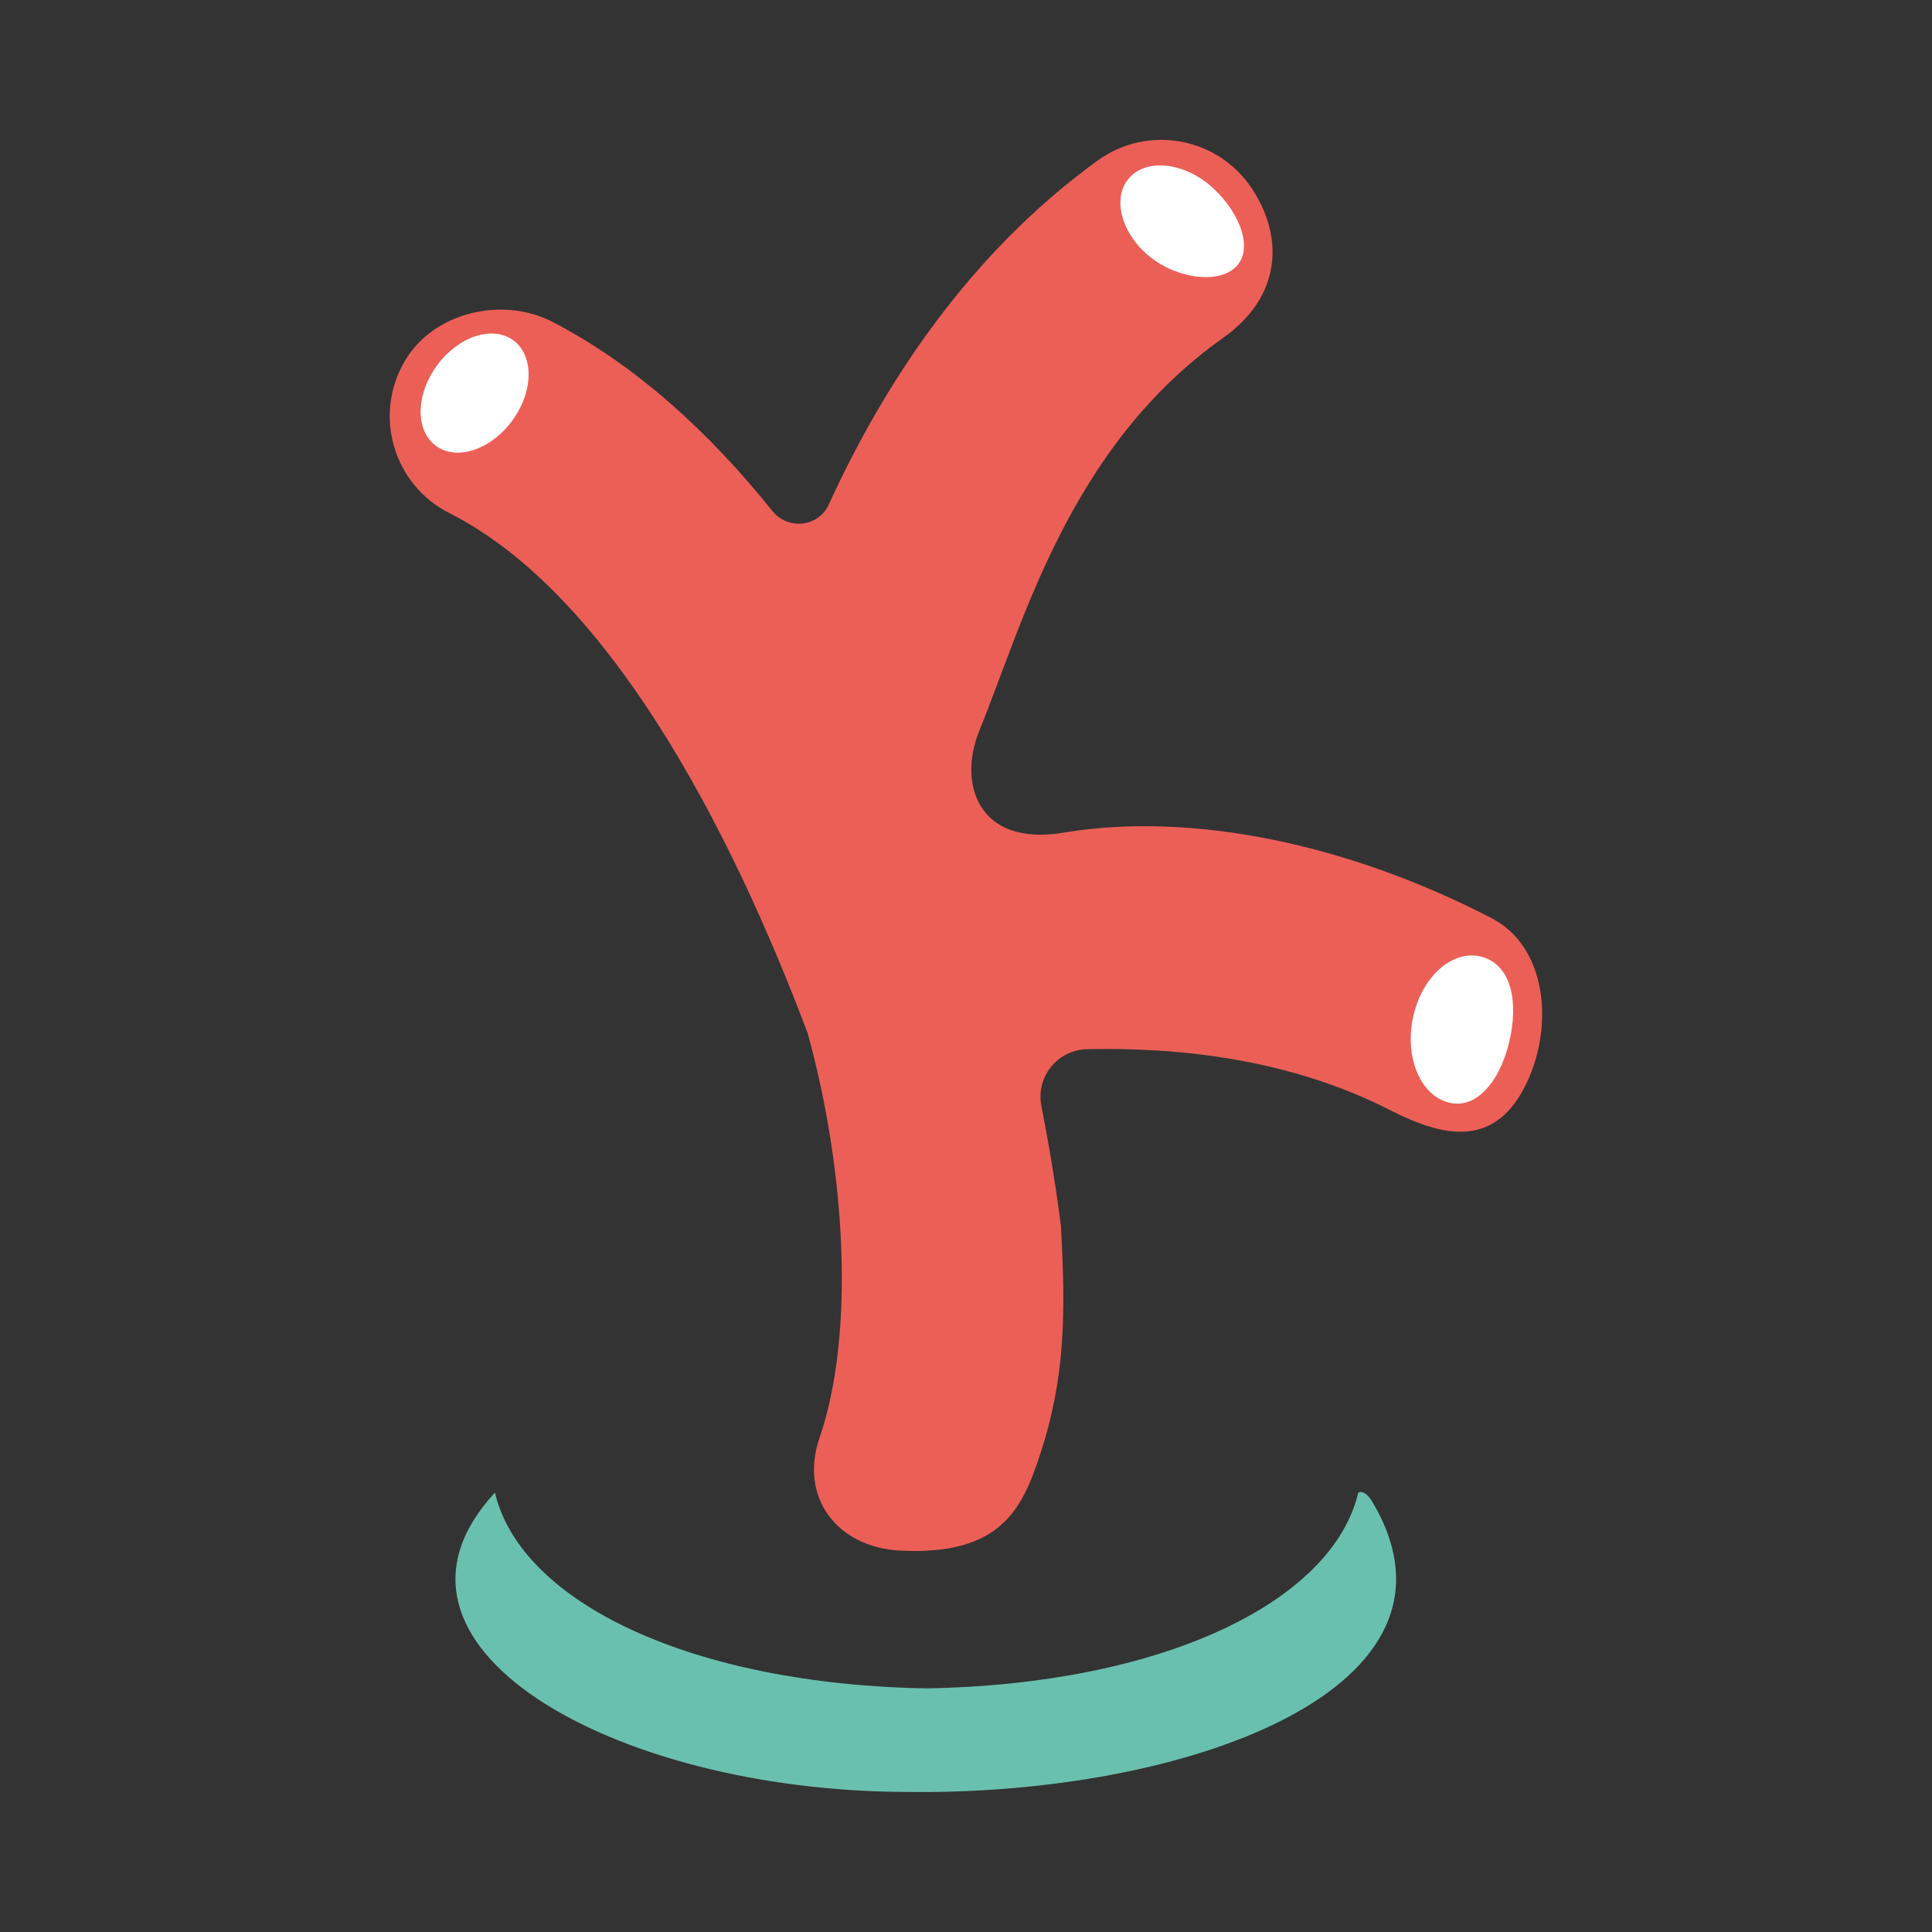 <?xml version="1.0" encoding="UTF-8"?><svg id="Capa_1" xmlns="http://www.w3.org/2000/svg" viewBox="0 0 400 400"><rect x="0" y="0" width="400" height="400" fill="#333333" stroke="none"/><defs><style>.cls-1{fill:#ec5f57;}.cls-2{fill:#6ac0af;}.cls-3{fill:#fff;}</style></defs><path class="cls-1" d="M308.77,190.06c-29.37-15.17-61.7-22.16-88.65-17.66-17.5,2.92-21.86-10.03-17.38-21.06,9.1-22.37,18.68-58.87,50.46-81.36,12.14-8.59,12.65-20.82,6.04-30.87-7.09-10.78-21.66-13.36-31.99-5.87-26.77,19.4-44.3,46.37-55.67,71.23-2.14,4.68-8.46,5.32-11.68,1.31-13.06-16.28-28.15-30.11-45.47-39.12-10.3-5.35-24.47-2.1-30.47,7.84-6.85,11.34-2.51,25.88,9.09,31.74,32.77,16.55,57.91,64.56,74.17,107.68,7.85,28.36,9.86,62.21,2.46,83.74-4.22,12.29,3.54,22.72,16.77,23.38,20.82,1.04,25.21-8.74,28.86-19.81,5.3-16.06,5.33-29.45,4.35-47.35-1.07-8.4-2.45-16.71-4.06-24.96-1.16-5.99,3.38-11.56,9.48-11.7,20.04-.44,42.52,2.33,62.56,12.54,10.72,5.46,22.09,8.64,28.75-6.22,5.27-11.77,3.71-27.63-7.63-33.48Z"/><ellipse class="cls-3" cx="98.26" cy="81.38" rx="13.55" ry="9.66" transform="translate(-25.48 112.46) rotate(-53.73)"/><path class="cls-3" d="M233.61,37.05c3.37-4.13,10.81-3.64,16.6,1.09,5.8,4.73,9.41,12.56,6.04,16.69-3.37,4.13-12.46,3-18.25-1.73-5.8-4.73-7.76-11.92-4.39-16.05Z"/><path class="cls-3" d="M306.21,197.97c5.98,1.15,8.17,7.97,6.56,16.37-1.61,8.4-6.4,15.18-12.38,14.03s-9.53-8.88-7.93-17.28c1.61-8.4,7.76-14.27,13.75-13.13Z"/><path class="cls-2" d="M284.14,310.94c-1.22-2-2.28-2.25-2.92-1.91-5.42,22.81-40.86,39.71-89.38,40.53-48.49-.82-83.98-17.73-89.37-40.53-29.07,31.43,24.16,61.73,84.93,61.97,58.29.87,119.63-21.47,96.73-60.07Z"/></svg>